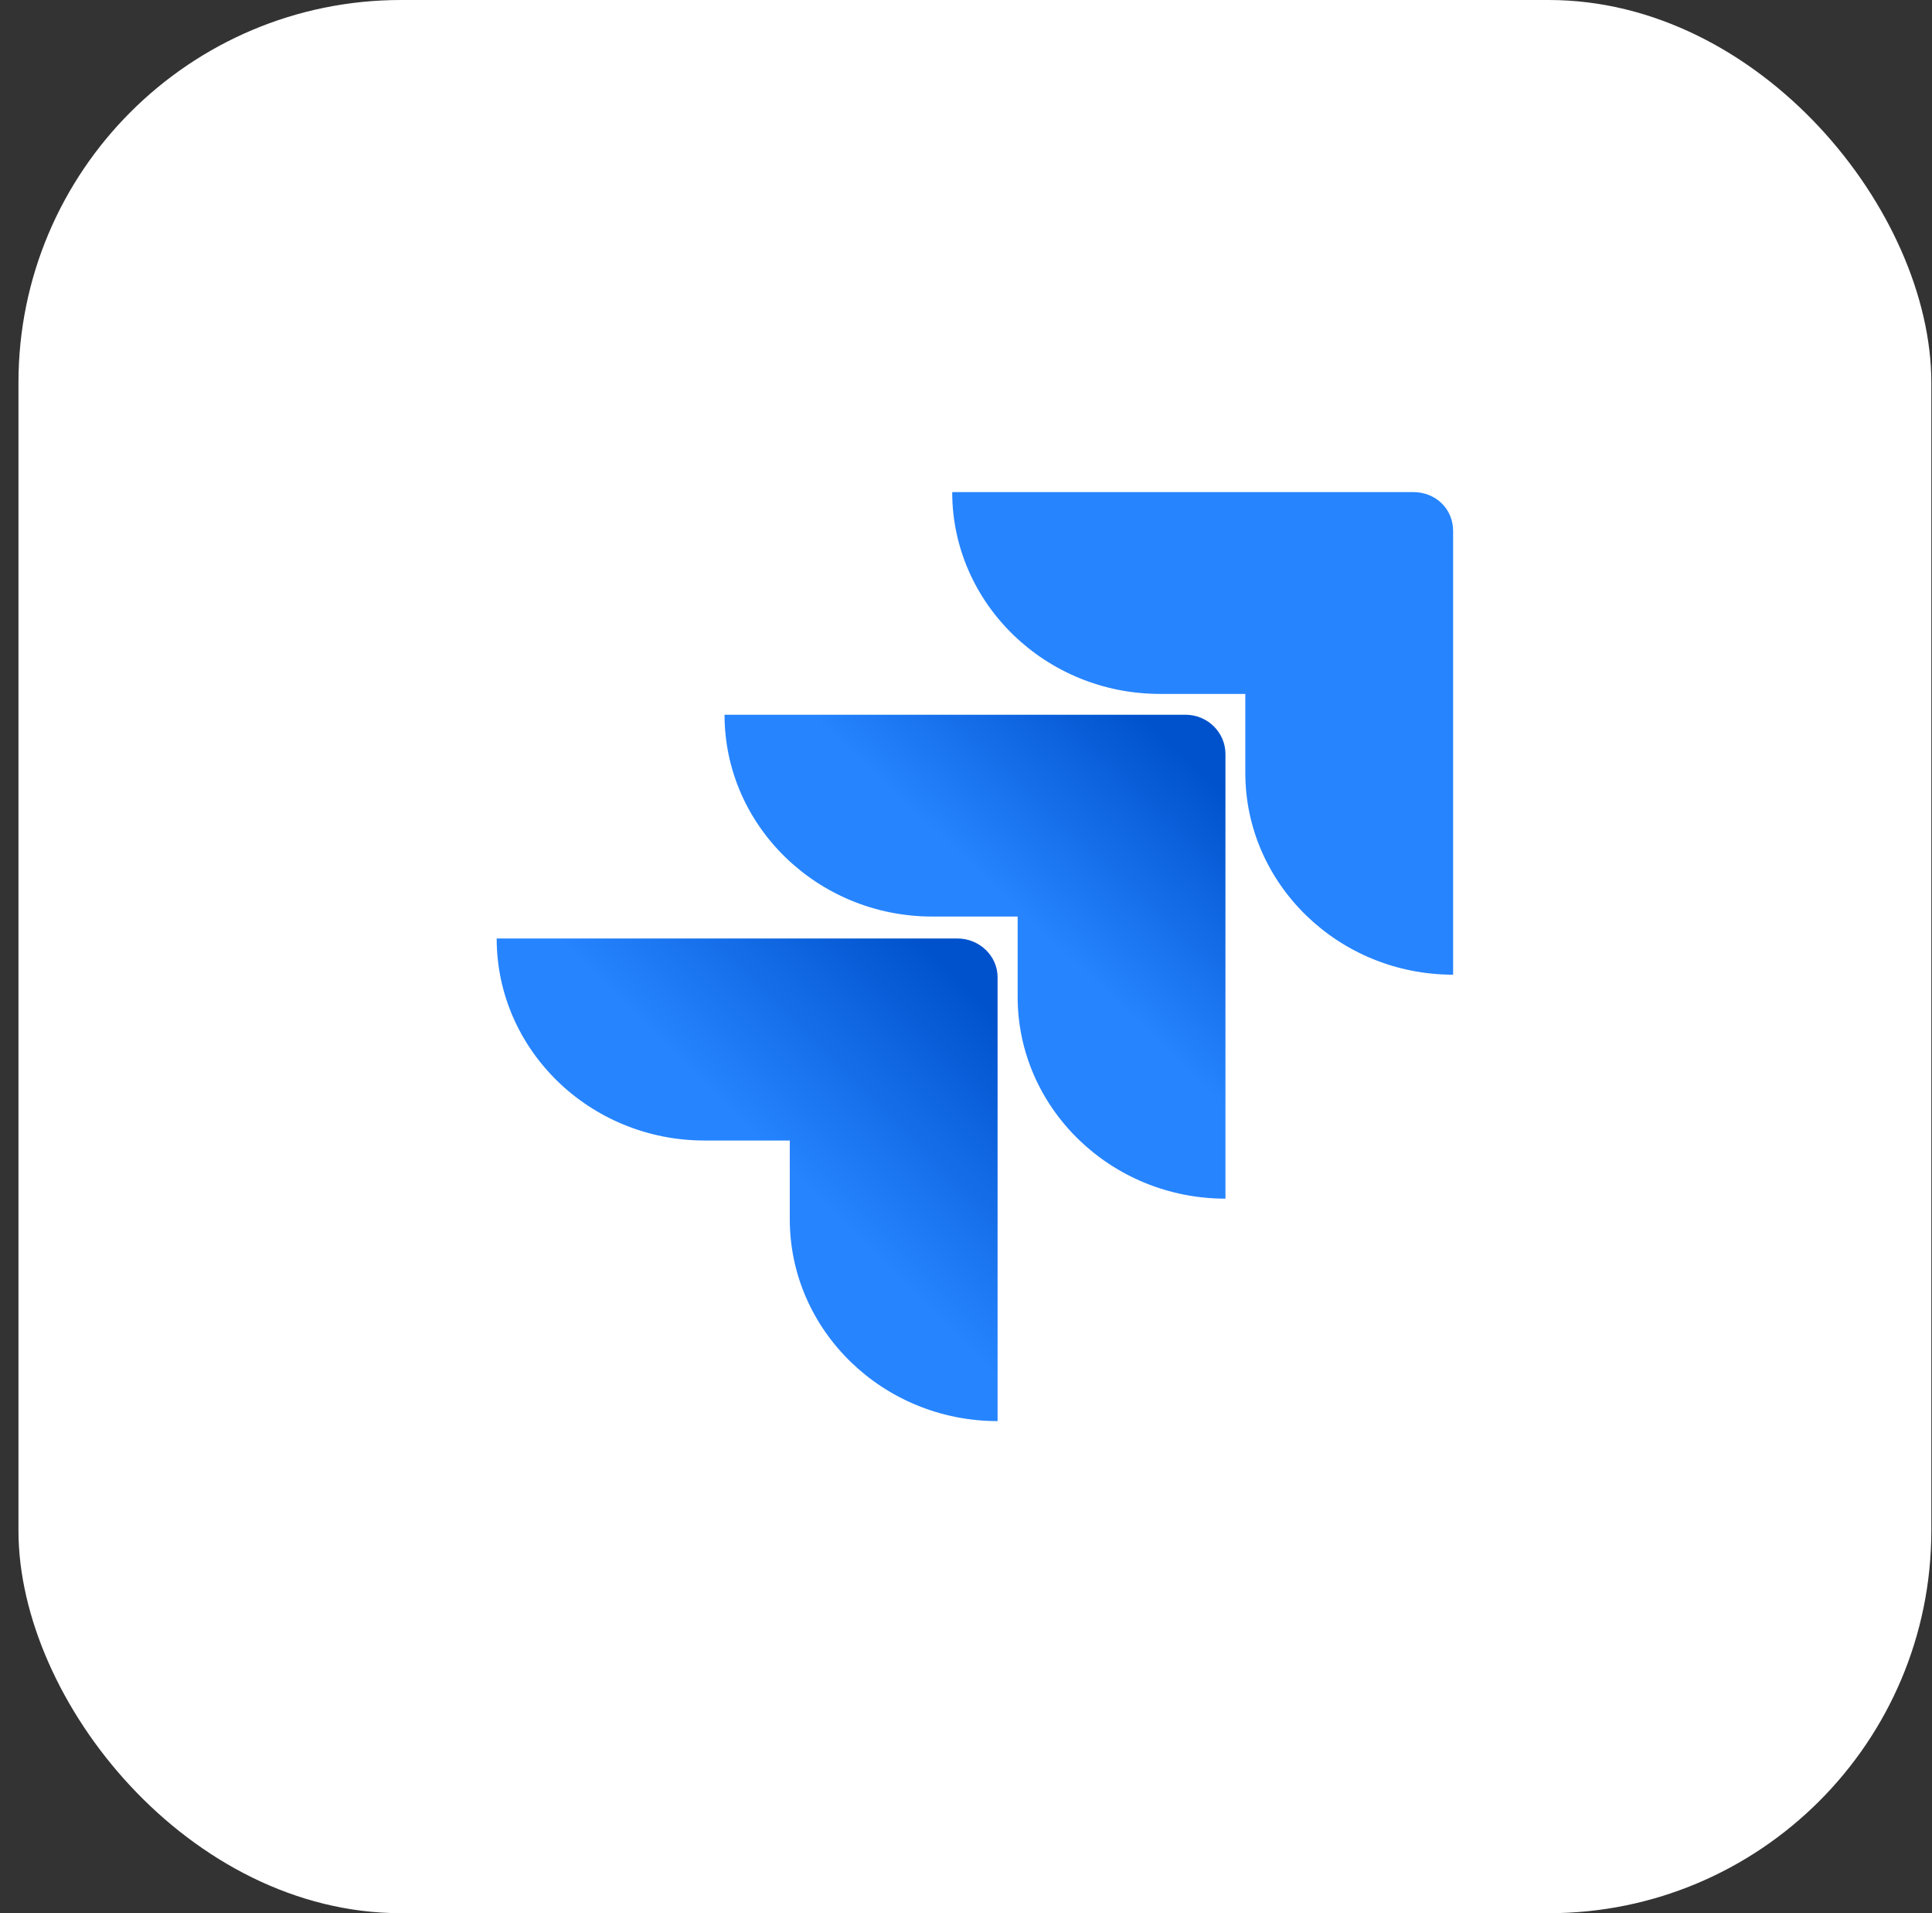 <?xml version="1.0" encoding="UTF-8"?> <svg xmlns="http://www.w3.org/2000/svg" width="101" height="100" viewBox="0 0 101 100" fill="none"><rect x="0" y="0" width="101" height="100" fill="#333333" stroke="none"/><rect x="0.965" width="100" height="100" rx="20" fill="white"></rect><path d="M73.877 25.721H49.779C49.779 31.534 54.651 36.27 60.641 36.27H65.102V40.397C65.102 46.211 69.975 50.946 75.965 50.946V27.75C75.965 26.603 75.063 25.721 73.877 25.721Z" fill="#2684FF"></path><path d="M61.965 37.358H37.877C37.877 43.172 42.749 47.907 48.739 47.907H53.2V52.103C53.2 57.917 58.073 62.652 64.063 62.652V39.387C64.053 38.299 63.151 37.358 61.965 37.358Z" fill="url(#paint0_linear_34_36)"></path><path d="M50.063 49.054H25.965C25.965 54.877 30.837 59.613 36.828 59.613H41.288V63.73C41.288 69.544 46.161 74.279 52.151 74.279V51.083C52.151 49.936 51.171 49.054 50.063 49.054Z" fill="url(#paint1_linear_34_36)"></path><defs><linearGradient id="paint0_linear_34_36" x1="63.162" y1="37.055" x2="53.225" y2="47.605" gradientUnits="userSpaceOnUse"><stop offset="0.176" stop-color="#0052CC"></stop><stop offset="1" stop-color="#2684FF"></stop></linearGradient><linearGradient id="paint1_linear_34_36" x1="51.938" y1="48.769" x2="40.429" y2="60.297" gradientUnits="userSpaceOnUse"><stop offset="0.176" stop-color="#0052CC"></stop><stop offset="1" stop-color="#2684FF"></stop></linearGradient></defs></svg> 